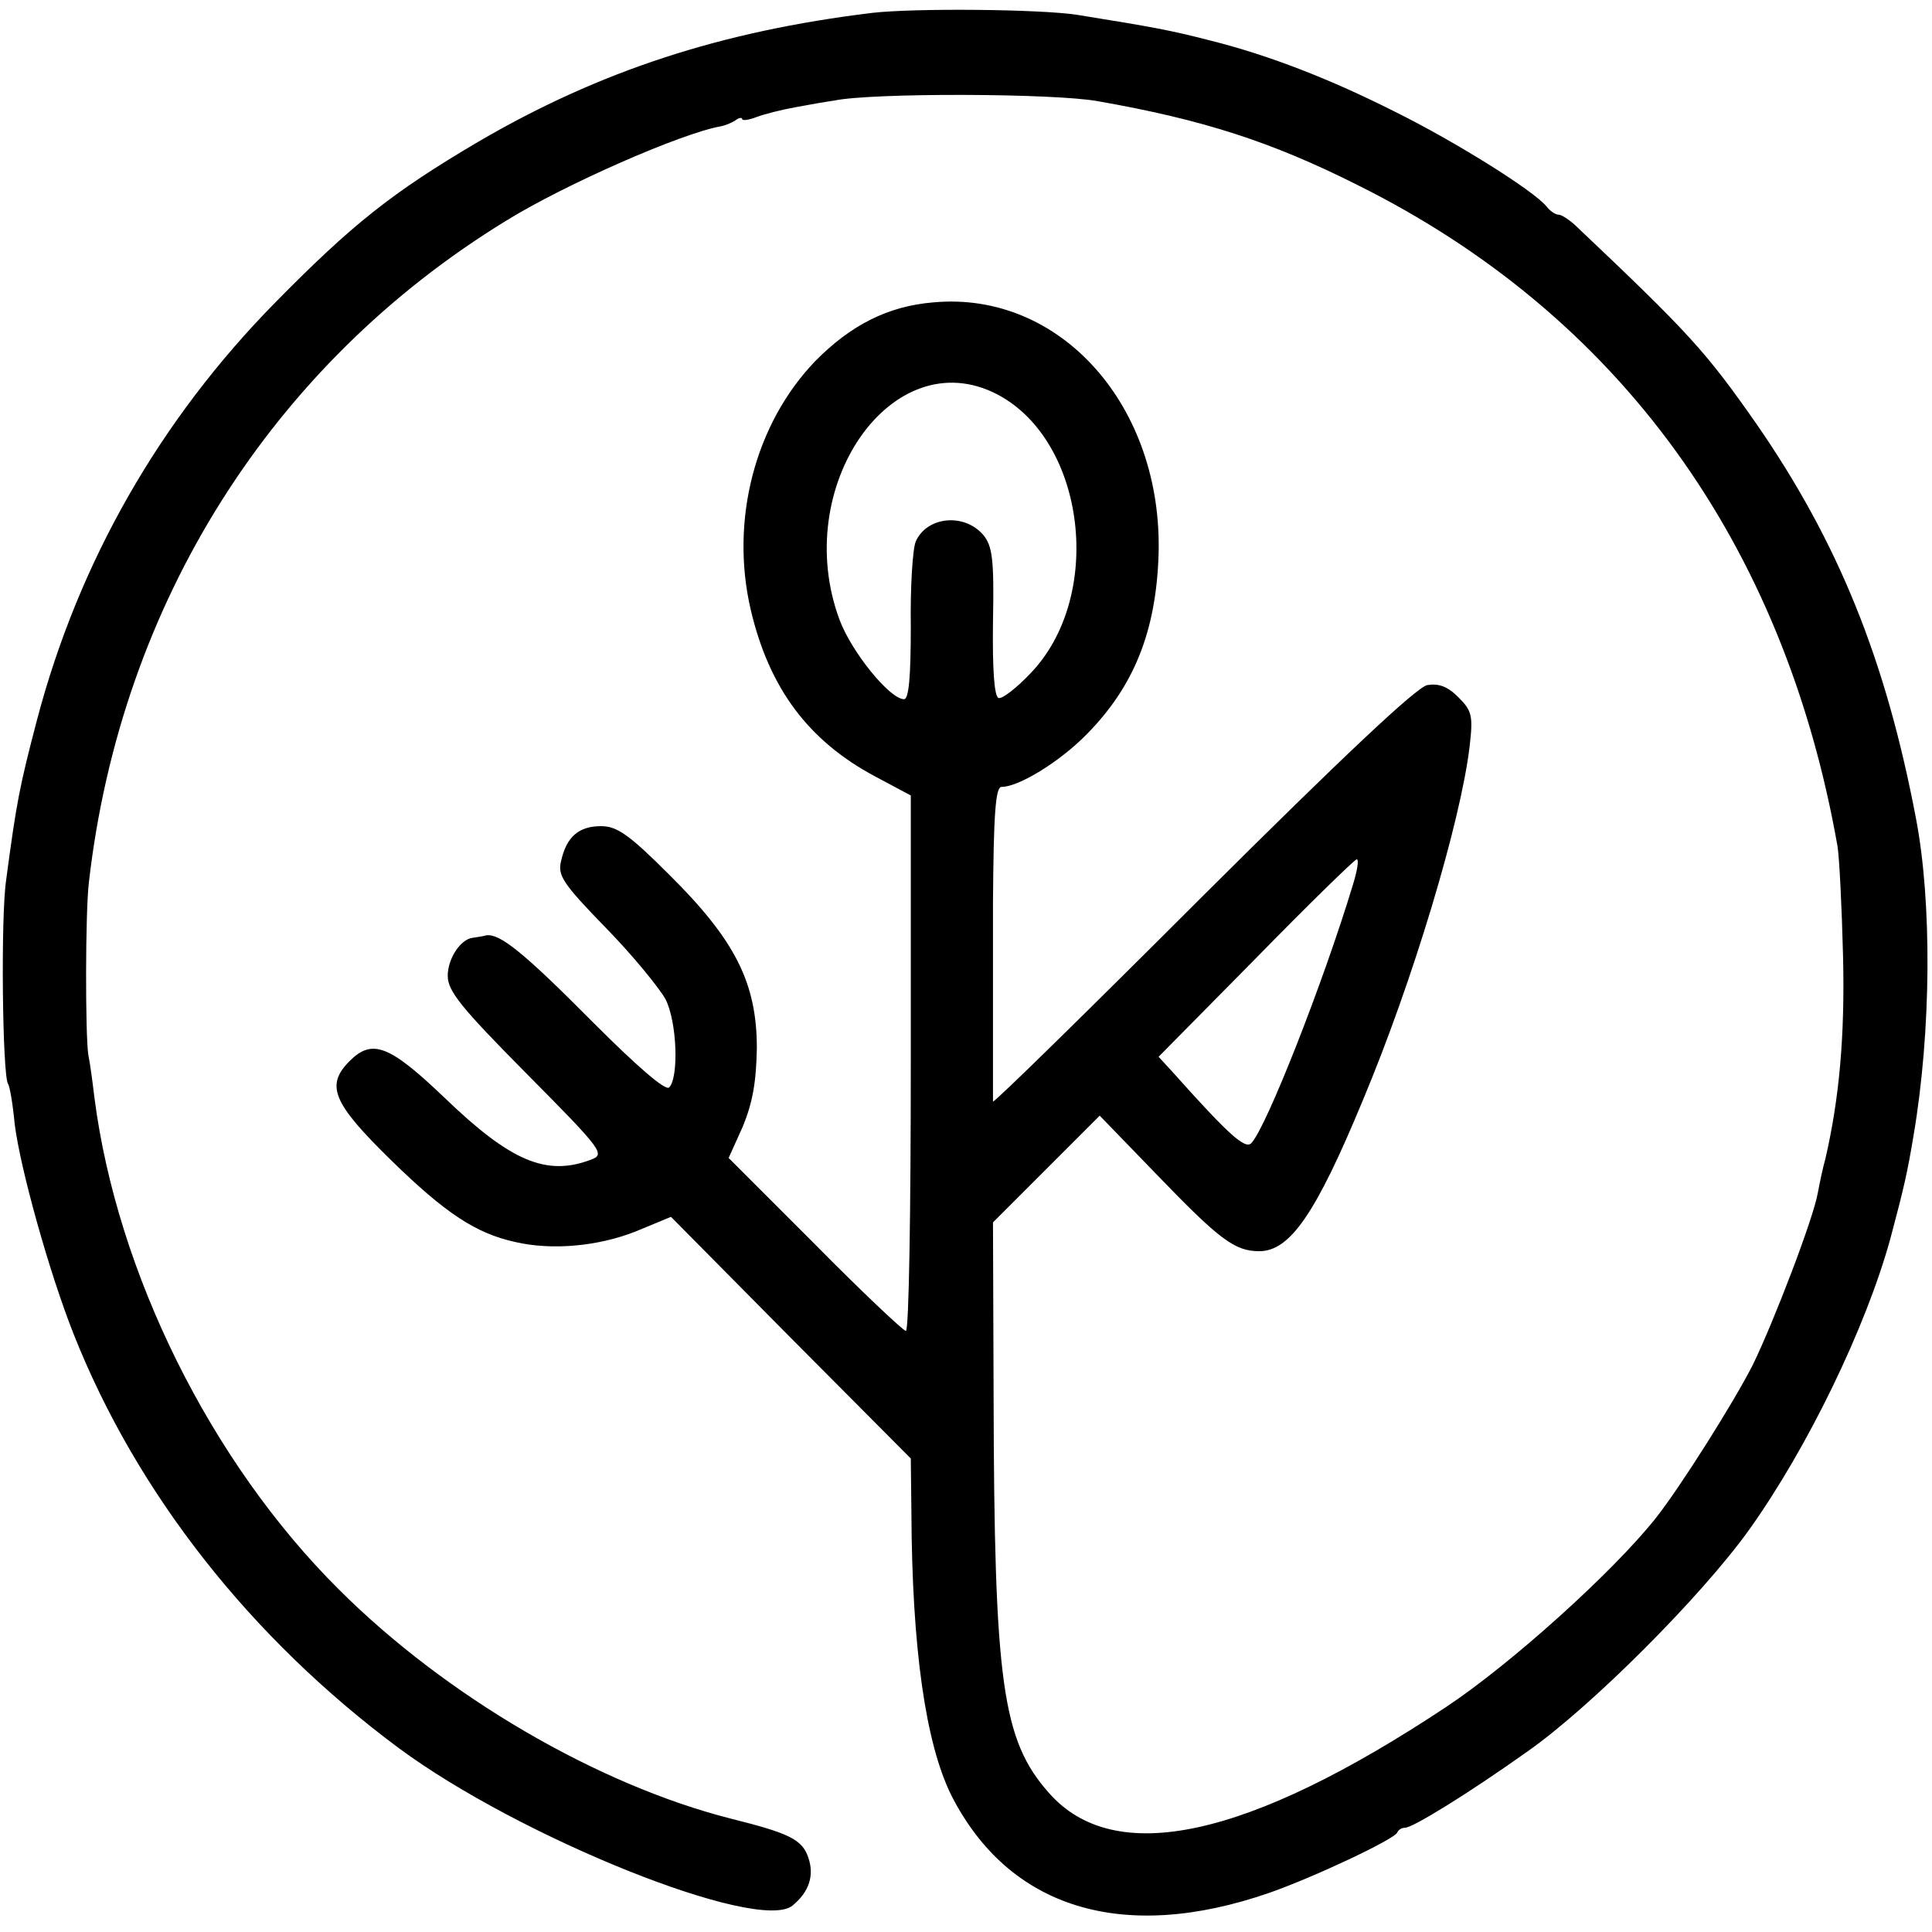 <svg version="1" xmlns="http://www.w3.org/2000/svg" width="420" height="420" viewBox="0 0 315 315"><path d="M142.2 2.1c-24.7 3-44.5 9.5-64.2 21-14.1 8.3-20.6 13.5-33.1 26.2C26.1 68.4 12.8 91.6 6 117.5c-2.8 10.7-3.3 13.2-5 26-.9 6.1-.6 31.7.3 33.2.3.4.8 3.4 1.1 6.6.9 7.2 5.6 24.1 9.6 34.2 10.3 26 28.9 49.6 53 67.5 19.7 14.6 58.6 30.2 64.2 25.7 2.7-2.2 3.6-4.9 2.6-7.8-1-3-3.1-4-12.7-6.4-21.6-5.5-46.4-19.9-63.9-37.4-20.8-20.7-36.1-51.5-39.8-80.1-.3-2.5-.7-5.6-1-7-.5-3.2-.5-23.4.1-28.2 5.2-45.4 29.8-84.4 68-107.8 9.7-6 28.7-14.3 35-15.4.6-.1 1.6-.5 2.3-.9.6-.5 1.2-.6 1.2-.3s1 .2 2.3-.3c1.3-.5 4.1-1.2 6.3-1.6 2.1-.4 5-.9 6.4-1.1 6.2-1.3 35.9-1.2 43 .1 17.1 3 28.3 6.6 42.4 13.7C264 51.4 290.9 88.6 299.6 138c.3 1.9.7 10 .9 18 .3 12.9-.6 23.1-2.9 33-.4 1.4-.9 3.8-1.2 5.4-.7 4.2-7.2 21.1-10.6 28.1-3.2 6.3-12 20.2-15.9 25.1-7.1 8.9-23.7 23.8-34.1 30.7-32.4 21.5-54.1 26.2-64.8 14-7.6-8.6-8.9-17.9-9-64.9l-.1-28.1 8.7-8.7 8.7-8.7 9.1 9.4c10.4 10.8 12.9 12.7 16.9 12.7 5 0 9.2-6 16.9-24.6 8.1-19.3 15.9-45.2 17.4-57.6.6-5.1.4-5.9-1.8-8.1-1.8-1.8-3.2-2.3-5.1-2-1.8.4-13.7 11.6-36.7 34.5-18.7 18.7-34 33.7-34.1 33.4v-32.4c.1-14.4.4-18.9 1.4-18.9 2.8 0 9.5-4.1 13.9-8.6 7.7-7.8 11.3-16.8 11.7-29.3.7-24.2-16-43-36.7-41.1-7.4.6-13.5 3.7-19.3 9.6-9.8 10.2-13.9 25.9-10.5 40.5 3 12.8 9.4 21.4 20.3 27.2l5.8 3.1v43.6c0 24.1-.3 43.7-.8 43.7-.4 0-7.1-6.3-14.8-14.1l-14.1-14.1 2.3-5.1c1.6-3.9 2.2-7.2 2.3-12.8 0-10.6-3.5-17.6-14.3-28.3-6.5-6.5-8.5-7.9-11.1-7.9-3.6 0-5.6 1.7-6.5 5.6-.6 2.4.1 3.6 7.3 11 4.4 4.5 8.7 9.8 9.7 11.6 1.9 3.7 2.2 12.8.6 14.4-.6.6-5.3-3.5-12.3-10.5-11.5-11.6-15.3-14.6-17.5-14.3-.7.2-1.7.3-2.2.4-2 .2-4.1 3.4-4.1 6.2 0 2.5 2.2 5.2 12.9 16 12.5 12.6 12.8 13.1 10.4 14-7.2 2.7-13 .3-23.8-10.1-9-8.6-11.8-9.7-15.5-6-4 4-2.7 6.9 6.8 16.2 8.8 8.6 13.8 11.9 20.2 13.3 6 1.4 13.5.7 19.6-1.7l5.8-2.4 19.5 19.7 19.6 19.7.1 8.8c.1 22.1 2.3 37.6 6.5 46.1 9.4 18.5 28 24.2 51.9 15.9 7.4-2.6 20.3-8.7 20.8-9.8.2-.5.8-.8 1.3-.8 1.2 0 9.9-5.3 19.9-12.4 10.3-7.2 28.4-25.3 36.2-36.2 9.5-13.3 19-32.9 23-47.4 2.3-8.6 2.8-10.9 3.8-16.9 2.9-17.1 3-38 .4-51.6-4.9-25.8-12.6-45-26.1-64.5-8.2-11.7-10.8-14.6-29.5-32.3-1-.9-2.2-1.7-2.7-1.7s-1.4-.6-2-1.4c-2.2-2.6-14.8-10.5-24.7-15.4-10.5-5.3-20.5-9.2-30.1-11.6-6.6-1.7-9.4-2.2-21.8-4.2-6.1-.9-26.2-1.1-33.3-.3zm20.4 62.2c14.5 7.6 17.5 33.1 5.3 45.6-2.2 2.3-4.5 4.1-5.1 3.9-.7-.3-1-4.7-.9-12.4.2-10.3-.1-12.4-1.6-14.2-3.1-3.6-9.2-3-11 1.1-.5 1.2-.9 7.5-.8 13.9 0 7.9-.3 11.8-1.1 11.8-2.3 0-8.5-7.6-10.5-12.9-8.1-21.7 8.6-45.7 25.7-36.8zm58 79.9c-4.8 15.9-14.2 39.8-16.6 42.2-1 1-3.7-1.4-12.8-11.6l-2.3-2.5 15.8-16c8.7-8.9 16.1-16.1 16.5-16.2.4 0 .1 1.8-.6 4.1z"/></svg>